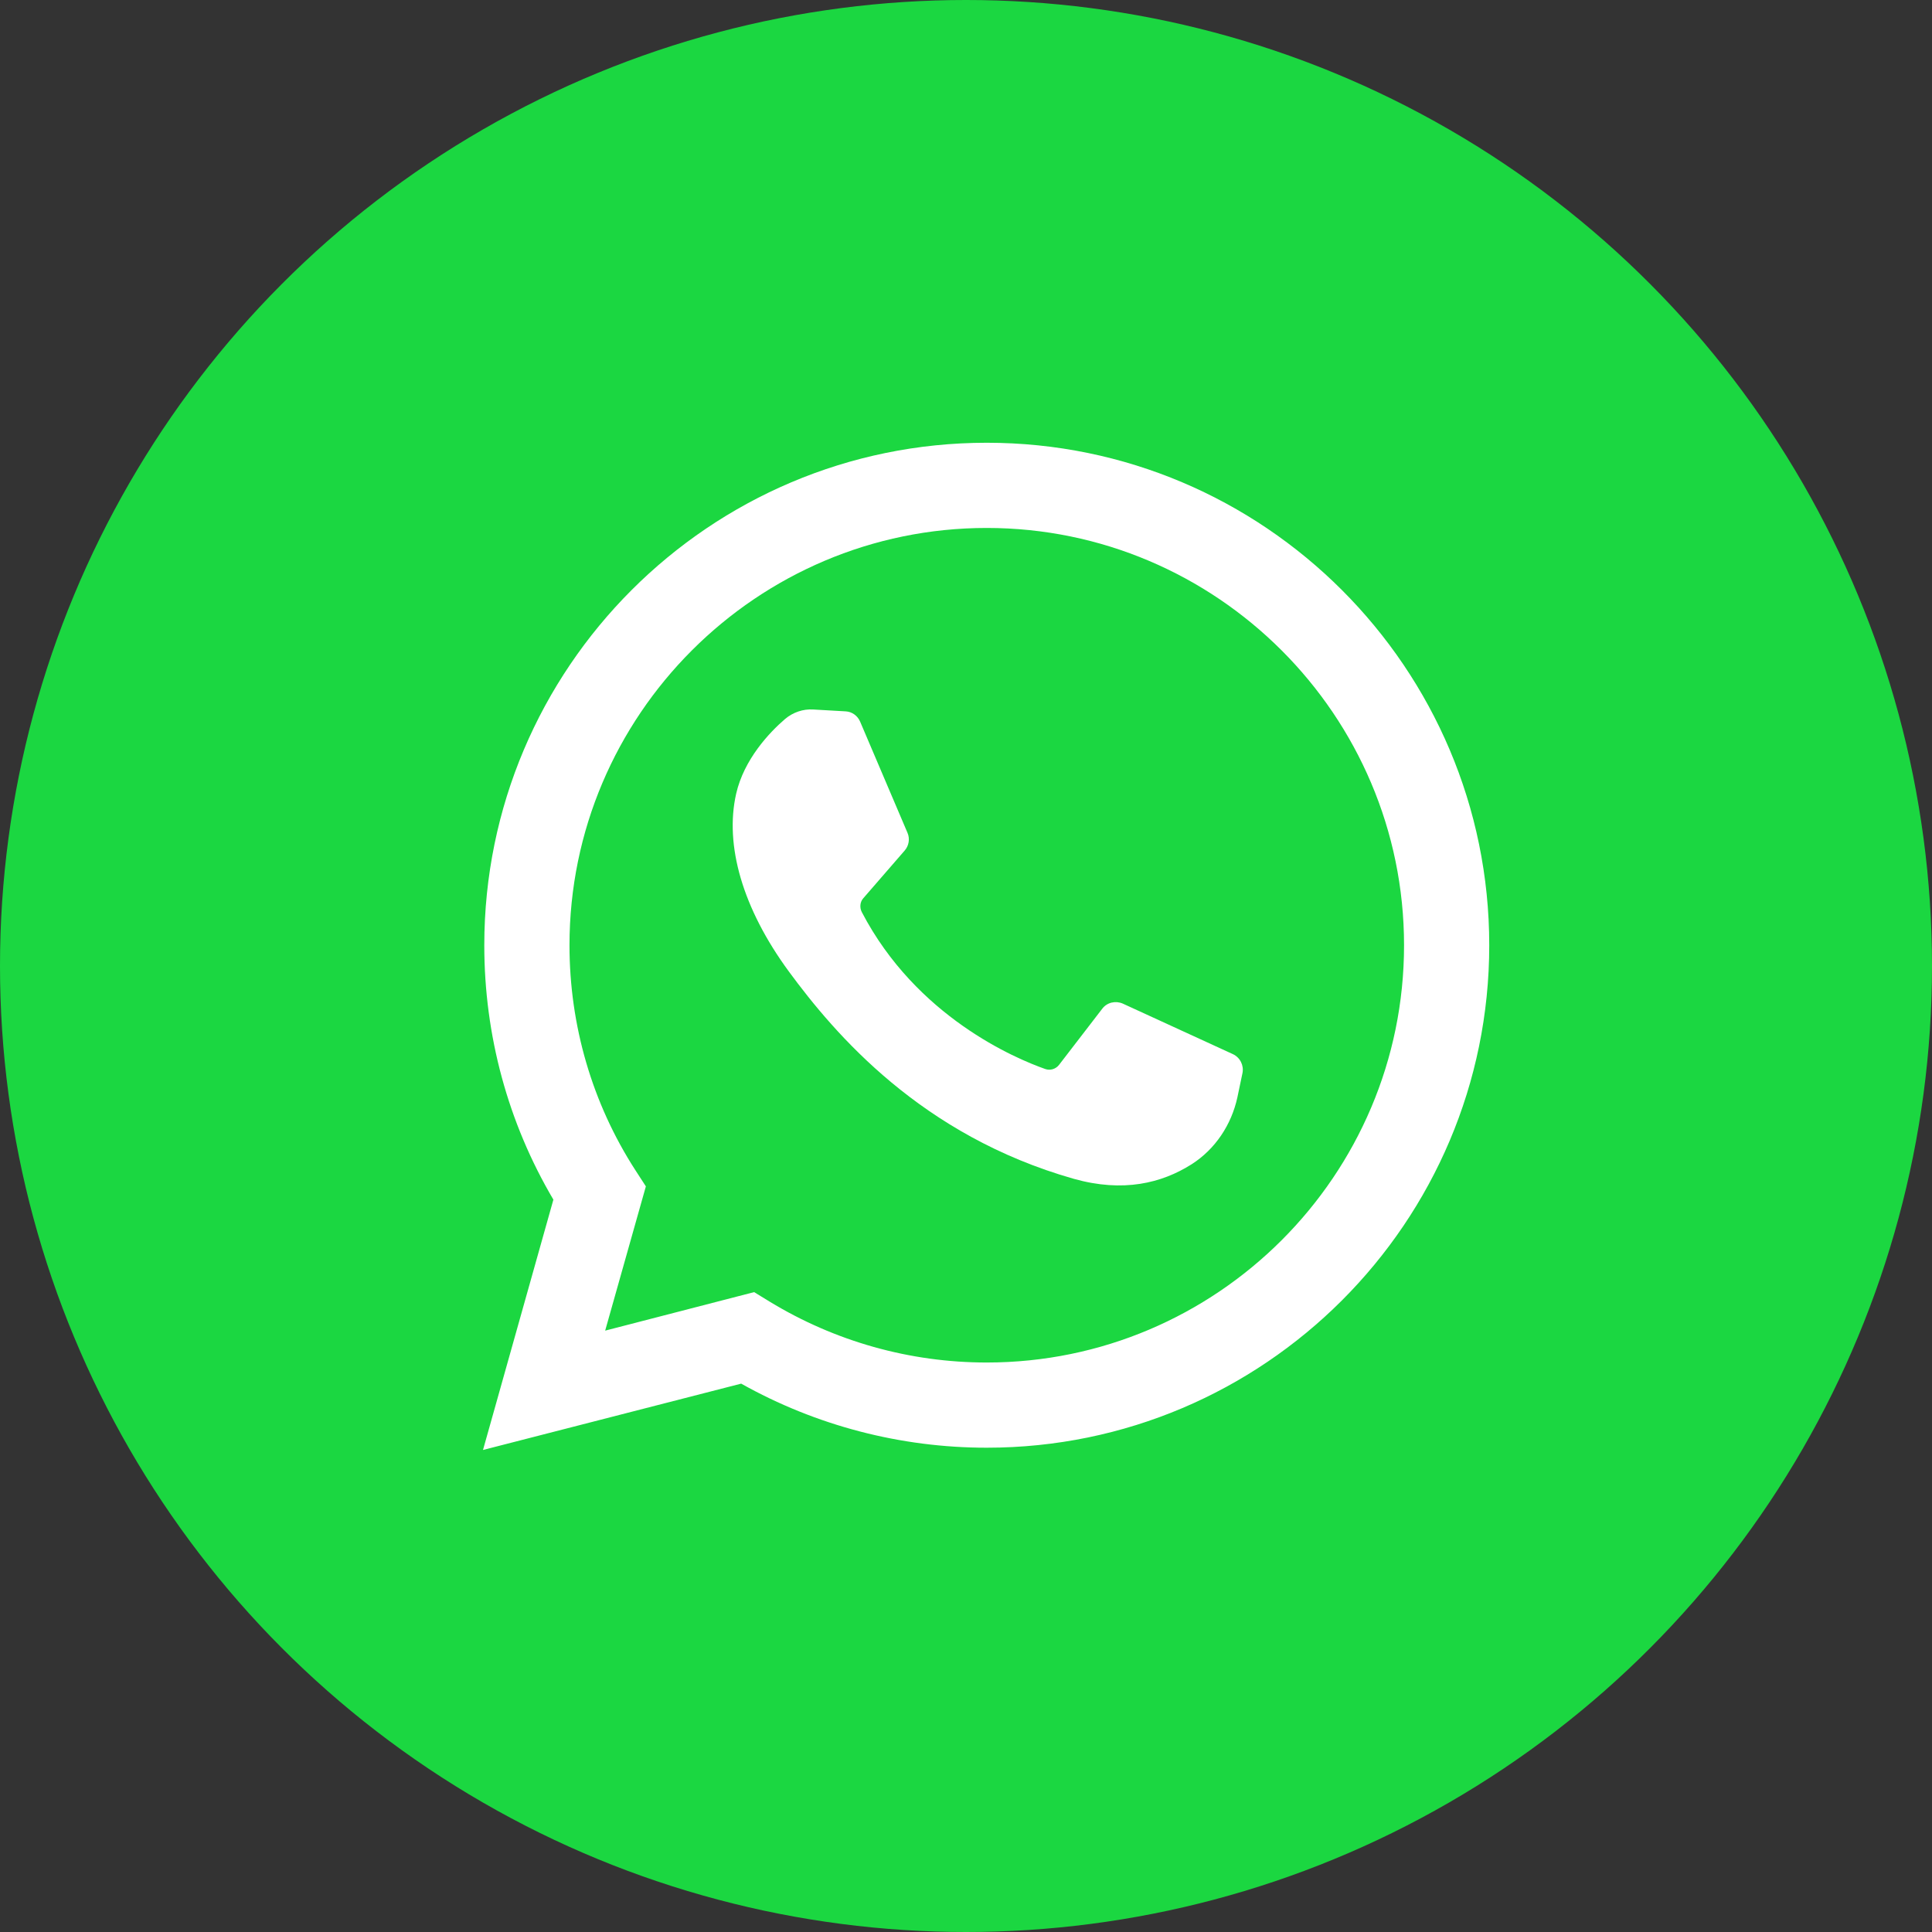 <svg width="30" height="30" viewBox="0 0 30 30" fill="none" xmlns="http://www.w3.org/2000/svg">
<rect x="0" y="0" width="30" height="30" fill="#333333" stroke="none"/>
<circle cx="15" cy="15" r="15" fill="#1BD741"/>
<path d="M7.5 22.515L8.593 18.628C7.887 17.432 7.52 16.075 7.52 14.678C7.52 10.374 11.019 6.875 15.322 6.875C19.626 6.875 23.125 10.374 23.125 14.678C23.125 18.981 19.626 22.48 15.322 22.48C13.984 22.48 12.671 22.137 11.509 21.485L7.5 22.515ZM11.71 20.064L11.95 20.211C12.965 20.829 14.126 21.157 15.322 21.157C18.895 21.157 21.802 18.251 21.802 14.678C21.802 11.105 18.89 8.198 15.322 8.198C11.754 8.198 8.843 11.105 8.843 14.678C8.843 15.923 9.196 17.133 9.867 18.172L10.029 18.422L9.397 20.662L11.71 20.064Z" fill="white"/>
<path d="M13.132 11.046L12.627 11.017C12.47 11.007 12.313 11.061 12.191 11.164C11.946 11.374 11.553 11.791 11.431 12.325C11.25 13.124 11.529 14.104 12.249 15.085C12.97 16.065 14.308 17.633 16.675 18.305C17.44 18.52 18.038 18.373 18.503 18.079C18.871 17.844 19.121 17.466 19.214 17.04L19.293 16.663C19.317 16.545 19.258 16.422 19.145 16.369L17.435 15.584C17.322 15.535 17.19 15.565 17.116 15.663L16.445 16.535C16.396 16.599 16.308 16.628 16.229 16.599C15.769 16.437 14.23 15.79 13.382 14.163C13.347 14.095 13.352 14.006 13.406 13.947L14.048 13.207C14.112 13.134 14.132 13.026 14.092 12.933L13.357 11.208C13.318 11.114 13.23 11.051 13.132 11.046Z" fill="white"/>
</svg>
